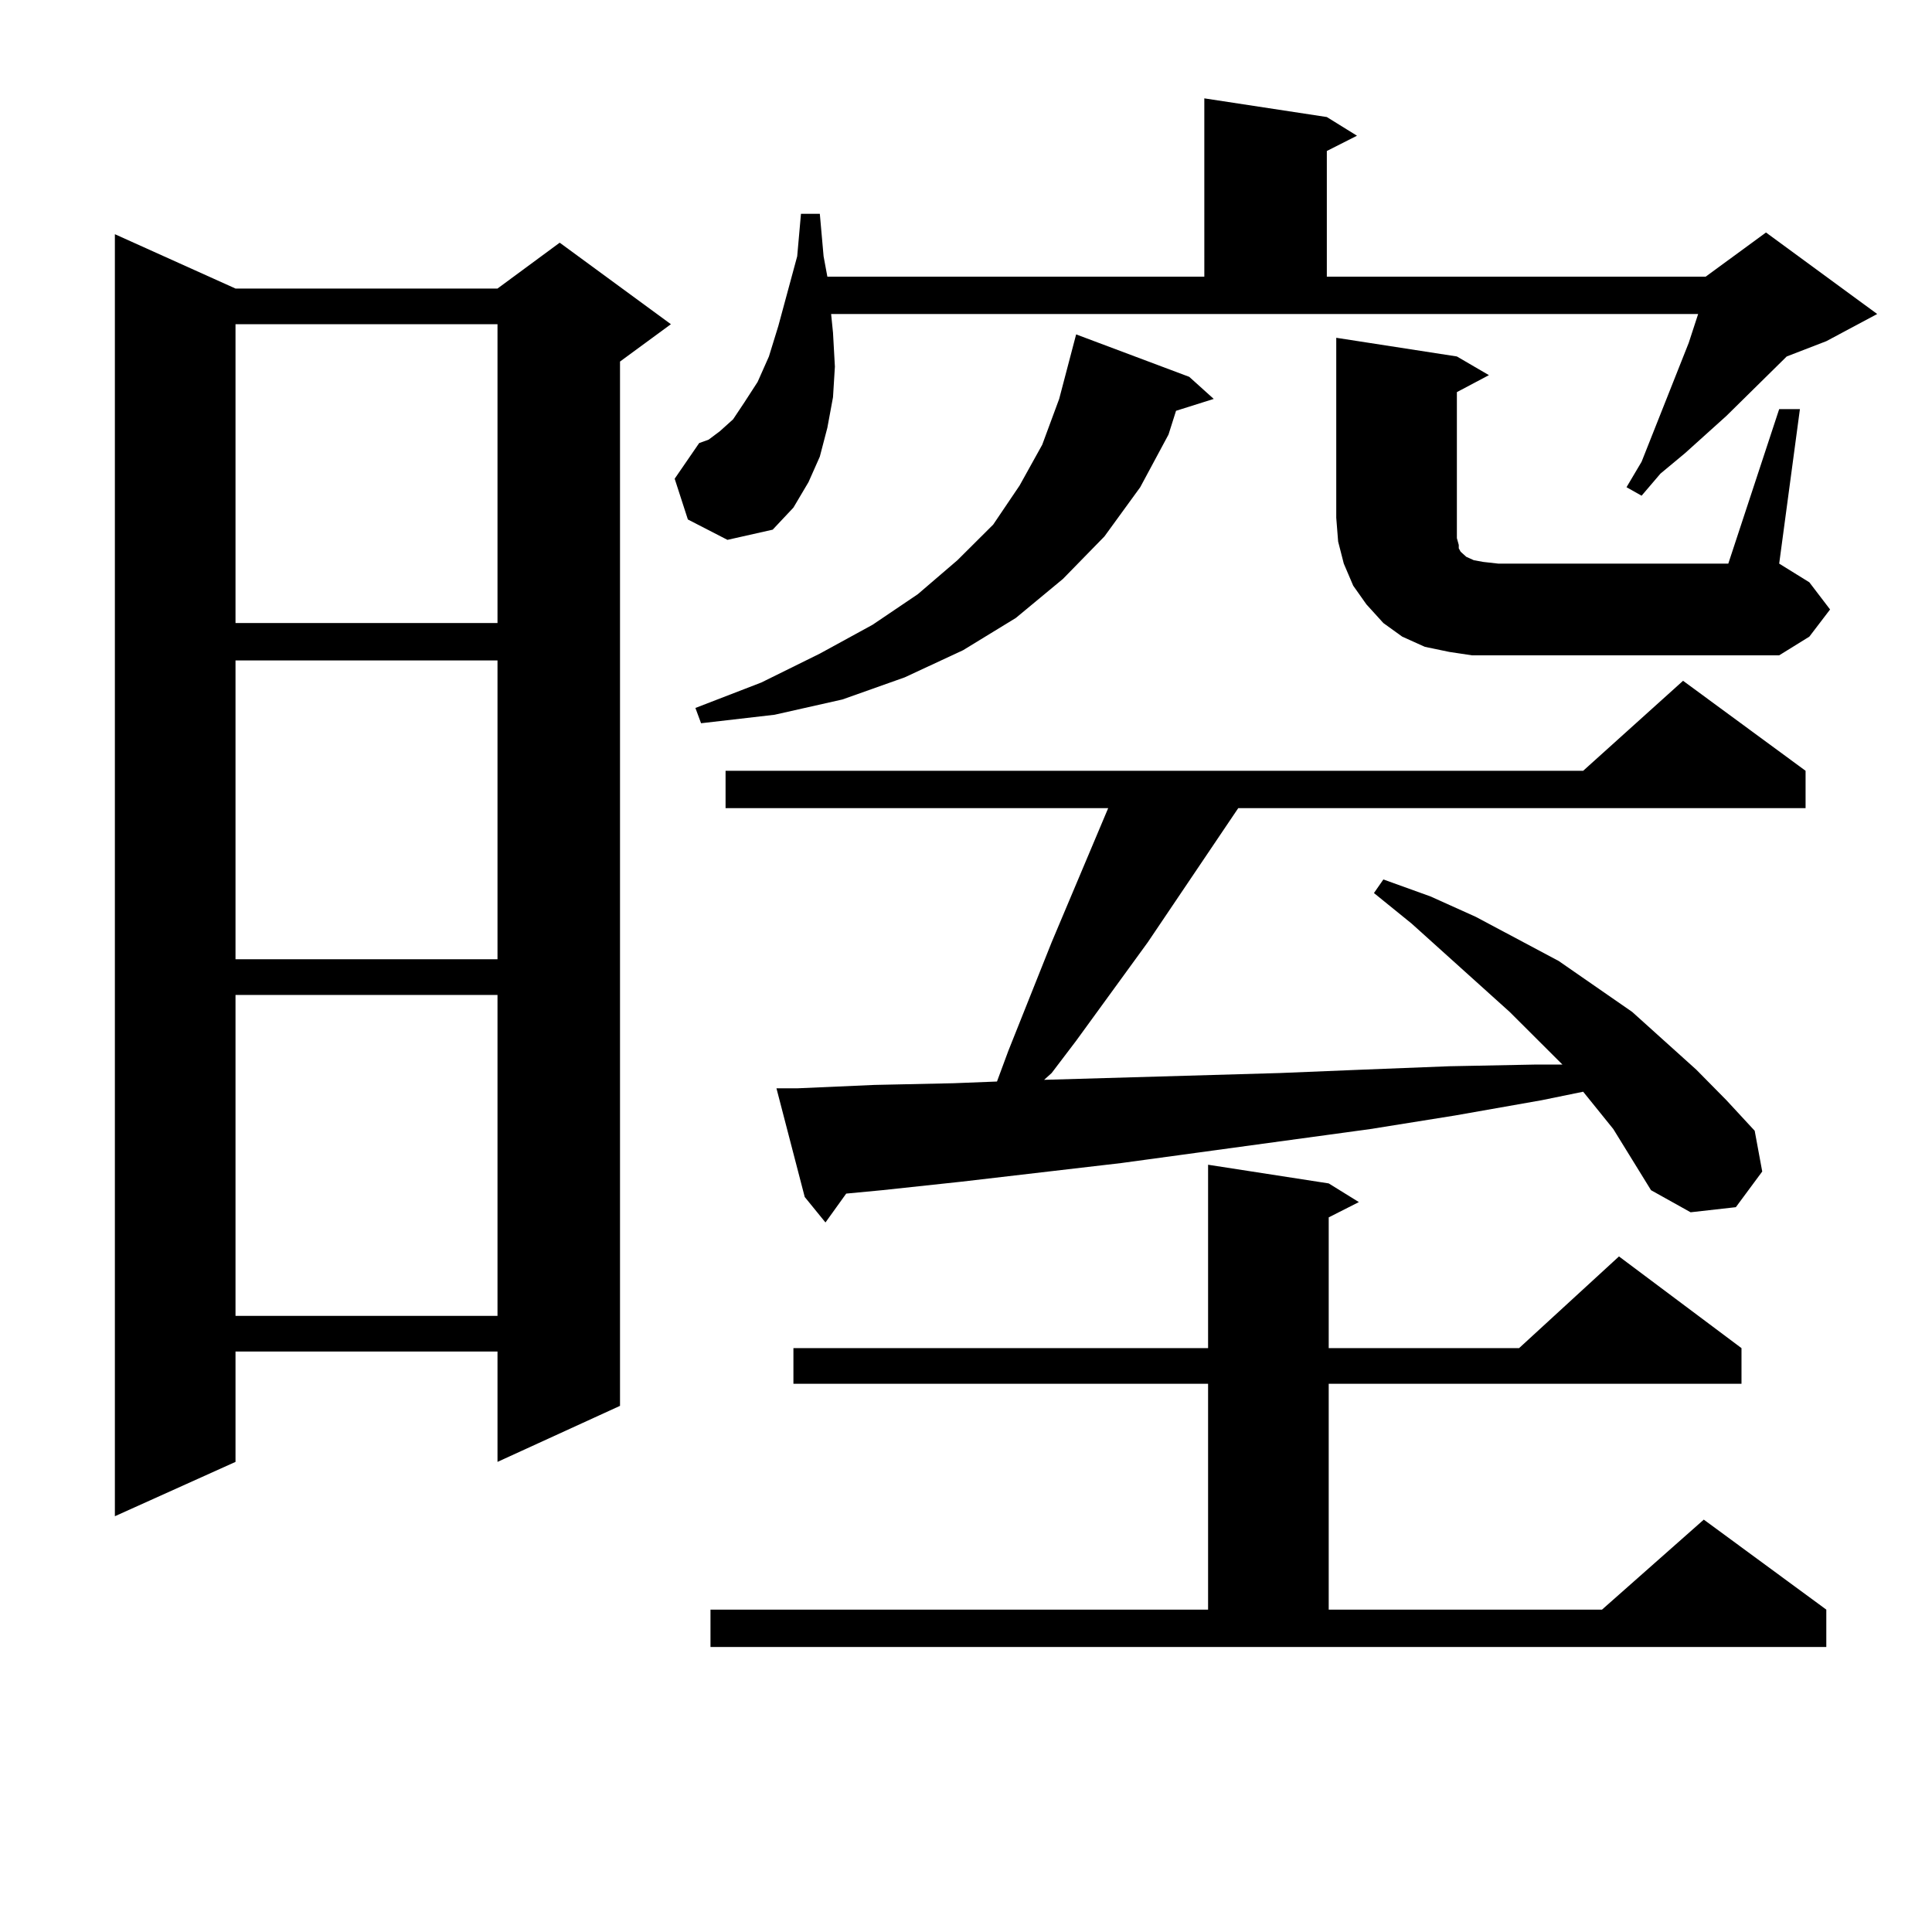 <?xml version="1.0" encoding="utf-8"?>
<!-- Generator: Adobe Illustrator 16.0.0, SVG Export Plug-In . SVG Version: 6.00 Build 0)  -->
<!DOCTYPE svg PUBLIC "-//W3C//DTD SVG 1.1//EN" "http://www.w3.org/Graphics/SVG/1.1/DTD/svg11.dtd">
<svg version="1.1" id="图层_1" xmlns="http://www.w3.org/2000/svg" xmlns:xlink="http://www.w3.org/1999/xlink" x="0px" y="0px"
	 width="1000px" height="1000px" viewBox="0 0 1000 1000" enable-background="new 0 0 1000 1000" xml:space="preserve">
<path d="M121.899,149.348h135.606l32.194-23.73l57.56,42.188l-26.341,19.336v540.527l-63.413,29.004v-57.129H121.899v57.129
	l-62.438,28.125V121.223L121.899,149.348z M121.899,167.805v154.688h135.606V167.805H121.899z M121.899,341.828v154.688h135.606
	V341.828H121.899z M121.899,514.973v166.113h135.606V514.973H121.899z M356.04,268.879l-6.829-21.094l12.683-18.457l4.878-1.758
	l5.854-4.395l6.829-6.152l5.854-8.789l6.829-10.547l5.854-13.184l4.878-15.82l9.756-36.035l1.951-21.973h9.756l1.951,21.973
	l1.951,10.547h195.117V50.91l63.413,9.668l15.609,9.668l-15.609,7.91v65.039h196.093l31.219-22.852l57.56,42.188l-26.341,14.063
	l-20.487,7.91l-31.219,30.762l-21.463,19.336l-12.683,10.547l-9.756,11.426l-7.805-4.395l7.805-13.184l24.39-61.523l4.878-14.941
	h-448.77l0.976,9.668l0.976,17.578l-0.976,15.82l-2.927,15.82l-3.902,14.941l-5.854,13.184l-7.805,13.184l-10.731,11.426
	l-23.414,5.273L356.04,268.879z M615.546,195.051l12.683,11.426l-19.512,6.152l-3.902,12.305l-14.634,27.246l-18.536,25.488
	l-21.463,21.973l-24.39,20.215l-27.316,16.699l-30.243,14.063l-32.194,11.426l-35.121,7.91l-38.048,4.395l-2.927-7.91l34.146-13.184
	l30.243-14.941l27.316-14.941l23.414-15.82l20.487-17.578l18.536-18.457l13.658-20.215l11.707-21.094l8.78-23.73l8.78-33.398
	L615.546,195.051z M367.747,833.137h257.555V716.242H410.673v-18.457h214.629v-94.922l62.438,9.668l15.609,9.668l-15.609,7.91
	v67.676h98.534l51.706-47.461l63.413,47.461v18.457H687.739v116.895h141.46l52.682-46.582l63.413,46.582v19.336H367.747V833.137z
	 M835.053,584.406l-15.609-19.336l-21.463,4.395l-44.877,7.91l-43.901,7.031l-128.777,17.578l-82.925,9.668l-40.975,4.395
	l-18.536,1.758l-10.731,14.941l-10.731-13.184l-14.634-56.25h10.731l39.999-1.758l40.975-0.879l22.438-0.879l5.854-15.82
	l22.438-56.25l29.268-69.434H375.552v-19.336h443.892l51.706-46.582l63.413,46.582v19.336H640.911l-46.828,69.434l-37.072,50.977
	l-12.683,16.699l-3.902,3.516l121.948-3.516l42.926-1.758l44.877-1.758l44.877-0.879h13.658l-27.316-27.246l-50.73-45.703
	l-19.512-15.82l4.878-7.031l24.39,8.789l23.414,10.547l42.926,22.852l38.048,26.367l33.17,29.883l15.609,15.82l14.634,15.82
	l3.902,21.094l-13.658,18.457l-23.414,2.637l-20.487-11.426l-9.756-15.82L835.053,584.406z M920.904,211.75h10.731l-10.731,79.98
	l15.609,9.668l10.731,14.063l-10.731,14.063l-15.609,9.668H761.884l-11.707-1.758l-12.683-2.637l-11.707-5.273l-9.756-7.031
	l-8.78-9.668l-6.829-9.668l-4.878-11.426l-2.927-11.426L691.642,268v-93.164l62.438,9.668l16.585,9.668l-16.585,8.789V268v6.152
	v4.395l0.976,3.516v1.758l0.976,1.758l0.976,0.879l1.951,1.758l3.902,1.758l4.878,0.879l7.805,0.879h119.021L920.904,211.75z"/>
</svg>
